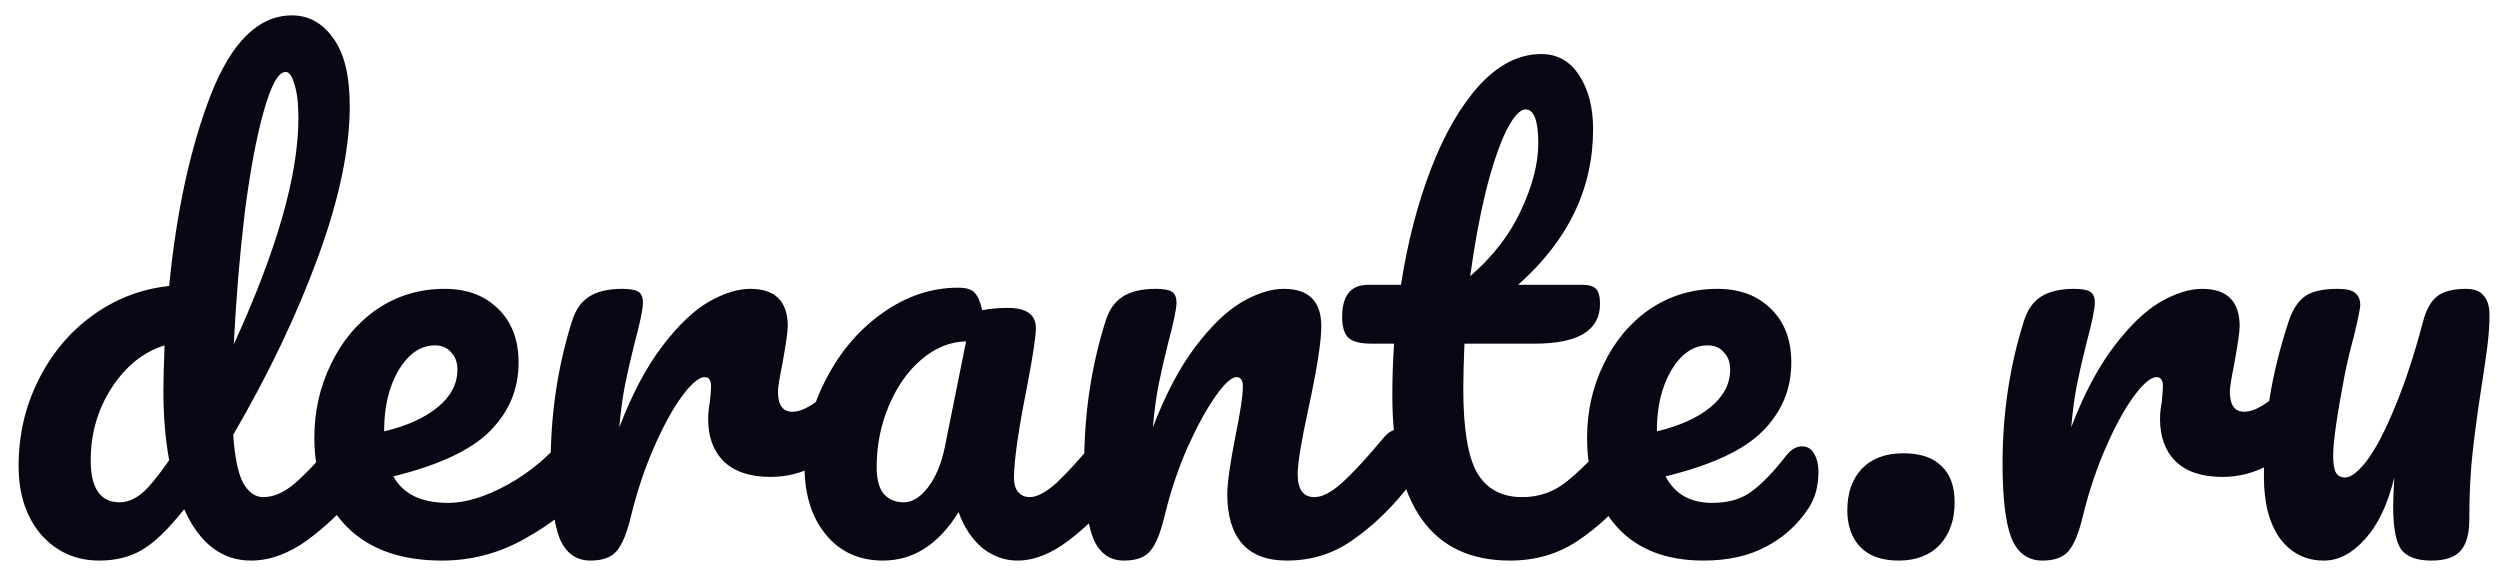 <svg width="130" height="30" viewBox="0 0 130 30" fill="none" xmlns="http://www.w3.org/2000/svg">
<path d="M18.397 22.31C18.657 22.31 18.857 22.43 18.997 22.67C19.157 22.91 19.237 23.24 19.237 23.66C19.237 24.46 19.047 25.08 18.667 25.52C17.847 26.52 16.947 27.38 15.967 28.1C14.987 28.8 14.017 29.15 13.057 29.15C11.537 29.15 10.377 28.26 9.577 26.48C8.737 27.54 7.997 28.25 7.357 28.61C6.737 28.97 6.007 29.15 5.167 29.15C3.947 29.15 2.937 28.7 2.137 27.8C1.357 26.88 0.967 25.69 0.967 24.23C0.967 22.63 1.307 21.15 1.987 19.79C2.667 18.41 3.597 17.29 4.777 16.43C5.977 15.55 7.317 15.03 8.797 14.87C9.177 10.99 9.897 7.68 10.957 4.94C12.037 2.18 13.447 0.8 15.187 0.8C16.047 0.8 16.757 1.19 17.317 1.97C17.897 2.75 18.187 3.93 18.187 5.51C18.187 7.75 17.637 10.37 16.537 13.37C15.437 16.37 13.967 19.45 12.127 22.61C12.207 23.77 12.377 24.6 12.637 25.1C12.917 25.6 13.267 25.85 13.687 25.85C14.227 25.85 14.777 25.61 15.337 25.13C15.897 24.65 16.647 23.85 17.587 22.73C17.827 22.45 18.097 22.31 18.397 22.31ZM14.857 3.74C14.477 3.74 14.097 4.42 13.717 5.78C13.337 7.12 13.007 8.88 12.727 11.06C12.467 13.24 12.277 15.52 12.157 17.9C14.397 13.02 15.517 9.1 15.517 6.14C15.517 5.38 15.447 4.79 15.307 4.37C15.187 3.95 15.037 3.74 14.857 3.74ZM6.217 26.12C6.597 26.12 6.977 25.97 7.357 25.67C7.737 25.35 8.217 24.77 8.797 23.93C8.597 22.85 8.497 21.64 8.497 20.3C8.497 19.82 8.517 19.04 8.557 17.96C7.457 18.3 6.537 19.04 5.797 20.18C5.077 21.3 4.717 22.55 4.717 23.93C4.717 25.39 5.217 26.12 6.217 26.12ZM30.176 22.31C30.436 22.31 30.636 22.43 30.776 22.67C30.936 22.91 31.016 23.24 31.016 23.66C31.016 24.46 30.826 25.08 30.446 25.52C29.706 26.42 28.656 27.25 27.296 28.01C25.956 28.77 24.516 29.15 22.976 29.15C20.876 29.15 19.246 28.58 18.086 27.44C16.926 26.3 16.346 24.74 16.346 22.76C16.346 21.38 16.636 20.1 17.216 18.92C17.796 17.72 18.596 16.77 19.616 16.07C20.656 15.37 21.826 15.02 23.126 15.02C24.286 15.02 25.216 15.37 25.916 16.07C26.616 16.75 26.966 17.68 26.966 18.86C26.966 20.24 26.466 21.43 25.466 22.43C24.486 23.41 22.816 24.19 20.456 24.77C20.956 25.69 21.906 26.15 23.306 26.15C24.206 26.15 25.226 25.84 26.366 25.22C27.526 24.58 28.526 23.75 29.366 22.73C29.606 22.45 29.876 22.31 30.176 22.31ZM22.616 17.96C21.876 17.96 21.246 18.39 20.726 19.25C20.226 20.11 19.976 21.15 19.976 22.37V22.43C21.156 22.15 22.086 21.73 22.766 21.17C23.446 20.61 23.786 19.96 23.786 19.22C23.786 18.84 23.676 18.54 23.456 18.32C23.256 18.08 22.976 17.96 22.616 17.96ZM30.704 29.15C29.944 29.15 29.404 28.75 29.084 27.95C28.784 27.15 28.634 25.87 28.634 24.11C28.634 21.51 29.004 19.04 29.744 16.7C29.924 16.12 30.214 15.7 30.614 15.44C31.034 15.16 31.614 15.02 32.354 15.02C32.754 15.02 33.034 15.07 33.194 15.17C33.354 15.27 33.434 15.46 33.434 15.74C33.434 16.06 33.284 16.78 32.984 17.9C32.784 18.7 32.624 19.4 32.504 20C32.384 20.6 32.284 21.34 32.204 22.22C32.864 20.5 33.604 19.1 34.424 18.02C35.244 16.94 36.044 16.17 36.824 15.71C37.624 15.25 38.354 15.02 39.014 15.02C40.314 15.02 40.964 15.67 40.964 16.97C40.964 17.23 40.874 17.86 40.694 18.86C40.534 19.66 40.454 20.16 40.454 20.36C40.454 21.06 40.704 21.41 41.204 21.41C41.764 21.41 42.484 20.97 43.364 20.09C43.624 19.83 43.894 19.7 44.174 19.7C44.434 19.7 44.634 19.82 44.774 20.06C44.934 20.28 45.014 20.58 45.014 20.96C45.014 21.7 44.814 22.28 44.414 22.7C43.854 23.28 43.194 23.78 42.434 24.2C41.694 24.6 40.904 24.8 40.064 24.8C39.004 24.8 38.194 24.53 37.634 23.99C37.094 23.45 36.824 22.72 36.824 21.8C36.824 21.5 36.854 21.2 36.914 20.9C36.954 20.5 36.974 20.23 36.974 20.09C36.974 19.77 36.864 19.61 36.644 19.61C36.344 19.61 35.944 19.95 35.444 20.63C34.964 21.29 34.484 22.17 34.004 23.27C33.524 24.37 33.134 25.53 32.834 26.75C32.614 27.69 32.354 28.33 32.054 28.67C31.774 28.99 31.324 29.15 30.704 29.15ZM45.916 29.15C44.676 29.15 43.686 28.7 42.946 27.8C42.206 26.9 41.836 25.72 41.836 24.26C41.836 22.66 42.206 21.15 42.946 19.73C43.686 18.29 44.666 17.14 45.886 16.28C47.126 15.4 48.436 14.96 49.816 14.96C50.256 14.96 50.546 15.05 50.686 15.23C50.846 15.39 50.976 15.69 51.076 16.13C51.496 16.05 51.936 16.01 52.396 16.01C53.376 16.01 53.866 16.36 53.866 17.06C53.866 17.48 53.716 18.48 53.416 20.06C52.956 22.36 52.726 23.96 52.726 24.86C52.726 25.16 52.796 25.4 52.936 25.58C53.096 25.76 53.296 25.85 53.536 25.85C53.916 25.85 54.376 25.61 54.916 25.13C55.456 24.63 56.186 23.83 57.106 22.73C57.346 22.45 57.616 22.31 57.916 22.31C58.176 22.31 58.376 22.43 58.516 22.67C58.676 22.91 58.756 23.24 58.756 23.66C58.756 24.46 58.566 25.08 58.186 25.52C57.366 26.54 56.496 27.4 55.576 28.1C54.656 28.8 53.766 29.15 52.906 29.15C52.246 29.15 51.636 28.93 51.076 28.49C50.536 28.03 50.126 27.41 49.846 26.63C48.806 28.31 47.496 29.15 45.916 29.15ZM46.996 26.12C47.436 26.12 47.856 25.86 48.256 25.34C48.656 24.82 48.946 24.13 49.126 23.27L50.236 17.75C49.396 17.77 48.616 18.09 47.896 18.71C47.196 19.31 46.636 20.11 46.216 21.11C45.796 22.11 45.586 23.17 45.586 24.29C45.586 24.91 45.706 25.37 45.946 25.67C46.206 25.97 46.556 26.12 46.996 26.12ZM58.448 29.15C57.688 29.15 57.148 28.75 56.828 27.95C56.528 27.15 56.378 25.87 56.378 24.11C56.378 21.51 56.748 19.04 57.488 16.7C57.668 16.12 57.958 15.7 58.358 15.44C58.778 15.16 59.358 15.02 60.098 15.02C60.498 15.02 60.778 15.07 60.938 15.17C61.098 15.27 61.178 15.46 61.178 15.74C61.178 16.06 61.028 16.78 60.728 17.9C60.528 18.7 60.368 19.4 60.248 20C60.128 20.6 60.028 21.34 59.948 22.22C60.608 20.5 61.348 19.1 62.168 18.02C62.988 16.94 63.788 16.17 64.568 15.71C65.368 15.25 66.098 15.02 66.758 15.02C68.058 15.02 68.708 15.67 68.708 16.97C68.708 17.75 68.488 19.16 68.048 21.2C67.668 22.94 67.478 24.09 67.478 24.65C67.478 25.45 67.768 25.85 68.348 25.85C68.748 25.85 69.218 25.61 69.758 25.13C70.318 24.63 71.058 23.83 71.978 22.73C72.218 22.45 72.488 22.31 72.788 22.31C73.048 22.31 73.248 22.43 73.388 22.67C73.548 22.91 73.628 23.24 73.628 23.66C73.628 24.46 73.438 25.08 73.058 25.52C72.198 26.58 71.268 27.45 70.268 28.13C69.288 28.81 68.168 29.15 66.908 29.15C65.888 29.15 65.118 28.86 64.598 28.28C64.078 27.68 63.818 26.82 63.818 25.7C63.818 25.14 63.958 24.14 64.238 22.7C64.498 21.44 64.628 20.57 64.628 20.09C64.628 19.77 64.518 19.61 64.298 19.61C64.038 19.61 63.668 19.95 63.188 20.63C62.728 21.29 62.248 22.17 61.748 23.27C61.268 24.37 60.878 25.53 60.578 26.75C60.358 27.69 60.098 28.33 59.798 28.67C59.518 28.99 59.068 29.15 58.448 29.15ZM84.581 22.31C84.841 22.31 85.041 22.43 85.181 22.67C85.341 22.91 85.421 23.24 85.421 23.66C85.421 24.46 85.231 25.08 84.851 25.52C83.991 26.58 83.051 27.45 82.031 28.13C81.011 28.81 79.841 29.15 78.521 29.15C74.441 29.15 72.401 26.28 72.401 20.54C72.401 19.66 72.431 18.77 72.491 17.87H71.321C70.721 17.87 70.311 17.76 70.091 17.54C69.891 17.32 69.791 16.97 69.791 16.49C69.791 15.37 70.241 14.81 71.141 14.81H72.851C73.191 12.61 73.711 10.6 74.411 8.78C75.111 6.96 75.951 5.51 76.931 4.43C77.931 3.35 79.001 2.81 80.141 2.81C80.981 2.81 81.641 3.18 82.121 3.92C82.601 4.66 82.841 5.59 82.841 6.71C82.841 9.81 81.541 12.51 78.941 14.81H82.301C82.621 14.81 82.851 14.88 82.991 15.02C83.131 15.16 83.201 15.42 83.201 15.8C83.201 17.18 82.071 17.87 79.811 17.87H76.151C76.111 18.87 76.091 19.65 76.091 20.21C76.091 22.29 76.331 23.75 76.811 24.59C77.311 25.43 78.091 25.85 79.151 25.85C80.011 25.85 80.771 25.59 81.431 25.07C82.091 24.55 82.871 23.77 83.771 22.73C84.011 22.45 84.281 22.31 84.581 22.31ZM79.331 5.69C79.031 5.69 78.691 6.07 78.311 6.83C77.951 7.57 77.601 8.61 77.261 9.95C76.941 11.27 76.671 12.74 76.451 14.36C77.631 13.34 78.511 12.2 79.091 10.94C79.691 9.66 79.991 8.5 79.991 7.46C79.991 6.28 79.771 5.69 79.331 5.69ZM93.718 23.21C93.978 23.21 94.178 23.33 94.318 23.57C94.478 23.81 94.558 24.14 94.558 24.56C94.558 25.28 94.388 25.9 94.048 26.42C93.488 27.28 92.748 27.95 91.828 28.43C90.928 28.91 89.848 29.15 88.588 29.15C86.668 29.15 85.178 28.58 84.118 27.44C83.058 26.28 82.528 24.72 82.528 22.76C82.528 21.38 82.818 20.1 83.398 18.92C83.978 17.72 84.778 16.77 85.798 16.07C86.838 15.37 88.008 15.02 89.308 15.02C90.468 15.02 91.398 15.37 92.098 16.07C92.798 16.75 93.148 17.68 93.148 18.86C93.148 20.24 92.648 21.43 91.648 22.43C90.668 23.41 88.988 24.19 86.608 24.77C87.088 25.69 87.898 26.15 89.038 26.15C89.858 26.15 90.528 25.96 91.048 25.58C91.588 25.2 92.208 24.56 92.908 23.66C93.148 23.36 93.418 23.21 93.718 23.21ZM88.798 17.96C88.058 17.96 87.428 18.39 86.908 19.25C86.408 20.11 86.158 21.15 86.158 22.37V22.43C87.338 22.15 88.268 21.73 88.948 21.17C89.628 20.61 89.968 19.96 89.968 19.22C89.968 18.84 89.858 18.54 89.638 18.32C89.438 18.08 89.158 17.96 88.798 17.96ZM98.73 29.15C97.85 29.15 97.18 28.91 96.72 28.43C96.28 27.95 96.06 27.32 96.06 26.54C96.06 25.64 96.31 24.92 96.81 24.38C97.33 23.84 98.05 23.57 98.97 23.57C99.85 23.57 100.51 23.79 100.95 24.23C101.41 24.65 101.64 25.28 101.64 26.12C101.64 27.04 101.38 27.78 100.86 28.34C100.34 28.88 99.63 29.15 98.73 29.15ZM106.202 29.15C105.442 29.15 104.902 28.75 104.582 27.95C104.282 27.15 104.132 25.87 104.132 24.11C104.132 21.51 104.502 19.04 105.242 16.7C105.422 16.12 105.712 15.7 106.112 15.44C106.532 15.16 107.112 15.02 107.852 15.02C108.252 15.02 108.532 15.07 108.692 15.17C108.852 15.27 108.932 15.46 108.932 15.74C108.932 16.06 108.782 16.78 108.482 17.9C108.282 18.7 108.122 19.4 108.002 20C107.882 20.6 107.782 21.34 107.702 22.22C108.362 20.5 109.102 19.1 109.922 18.02C110.742 16.94 111.542 16.17 112.322 15.71C113.122 15.25 113.852 15.02 114.512 15.02C115.812 15.02 116.462 15.67 116.462 16.97C116.462 17.23 116.372 17.86 116.192 18.86C116.032 19.66 115.952 20.16 115.952 20.36C115.952 21.06 116.202 21.41 116.702 21.41C117.262 21.41 117.982 20.97 118.862 20.09C119.122 19.83 119.392 19.7 119.672 19.7C119.932 19.7 120.132 19.82 120.272 20.06C120.432 20.28 120.512 20.58 120.512 20.96C120.512 21.7 120.312 22.28 119.912 22.7C119.352 23.28 118.692 23.78 117.932 24.2C117.192 24.6 116.402 24.8 115.562 24.8C114.502 24.8 113.692 24.53 113.132 23.99C112.592 23.45 112.322 22.72 112.322 21.8C112.322 21.5 112.352 21.2 112.412 20.9C112.452 20.5 112.472 20.23 112.472 20.09C112.472 19.77 112.362 19.61 112.142 19.61C111.842 19.61 111.442 19.95 110.942 20.63C110.462 21.29 109.982 22.17 109.502 23.27C109.022 24.37 108.632 25.53 108.332 26.75C108.112 27.69 107.852 28.33 107.552 28.67C107.272 28.99 106.822 29.15 106.202 29.15ZM120.844 29.15C119.904 29.15 119.144 28.77 118.564 28.01C118.004 27.23 117.724 26.16 117.724 24.8C117.724 23.3 117.824 21.93 118.024 20.69C118.224 19.43 118.554 18.1 119.014 16.7C119.214 16.1 119.494 15.67 119.854 15.41C120.214 15.15 120.784 15.02 121.564 15.02C122.004 15.02 122.304 15.09 122.464 15.23C122.644 15.37 122.734 15.58 122.734 15.86C122.734 16.02 122.624 16.56 122.404 17.48C122.204 18.22 122.044 18.89 121.924 19.49C121.524 21.59 121.324 22.99 121.324 23.69C121.324 24.11 121.374 24.41 121.474 24.59C121.574 24.75 121.734 24.83 121.954 24.83C122.254 24.83 122.634 24.53 123.094 23.93C123.554 23.31 124.034 22.39 124.534 21.17C125.054 19.93 125.544 18.44 126.004 16.7C126.164 16.1 126.404 15.67 126.724 15.41C127.064 15.15 127.564 15.02 128.224 15.02C128.664 15.02 128.974 15.14 129.154 15.38C129.354 15.6 129.454 15.94 129.454 16.4C129.454 16.9 129.414 17.46 129.334 18.08C129.254 18.68 129.164 19.3 129.064 19.94C128.864 21.22 128.704 22.39 128.584 23.45C128.464 24.49 128.404 25.68 128.404 27.02C128.404 27.78 128.244 28.33 127.924 28.67C127.624 28.99 127.124 29.15 126.424 29.15C125.684 29.15 125.164 28.96 124.864 28.58C124.584 28.18 124.444 27.42 124.444 26.3C124.444 26.08 124.464 25.59 124.504 24.83C124.164 26.23 123.654 27.3 122.974 28.04C122.314 28.78 121.604 29.15 120.844 29.15Z" fill="#0A0614"/>
</svg>
